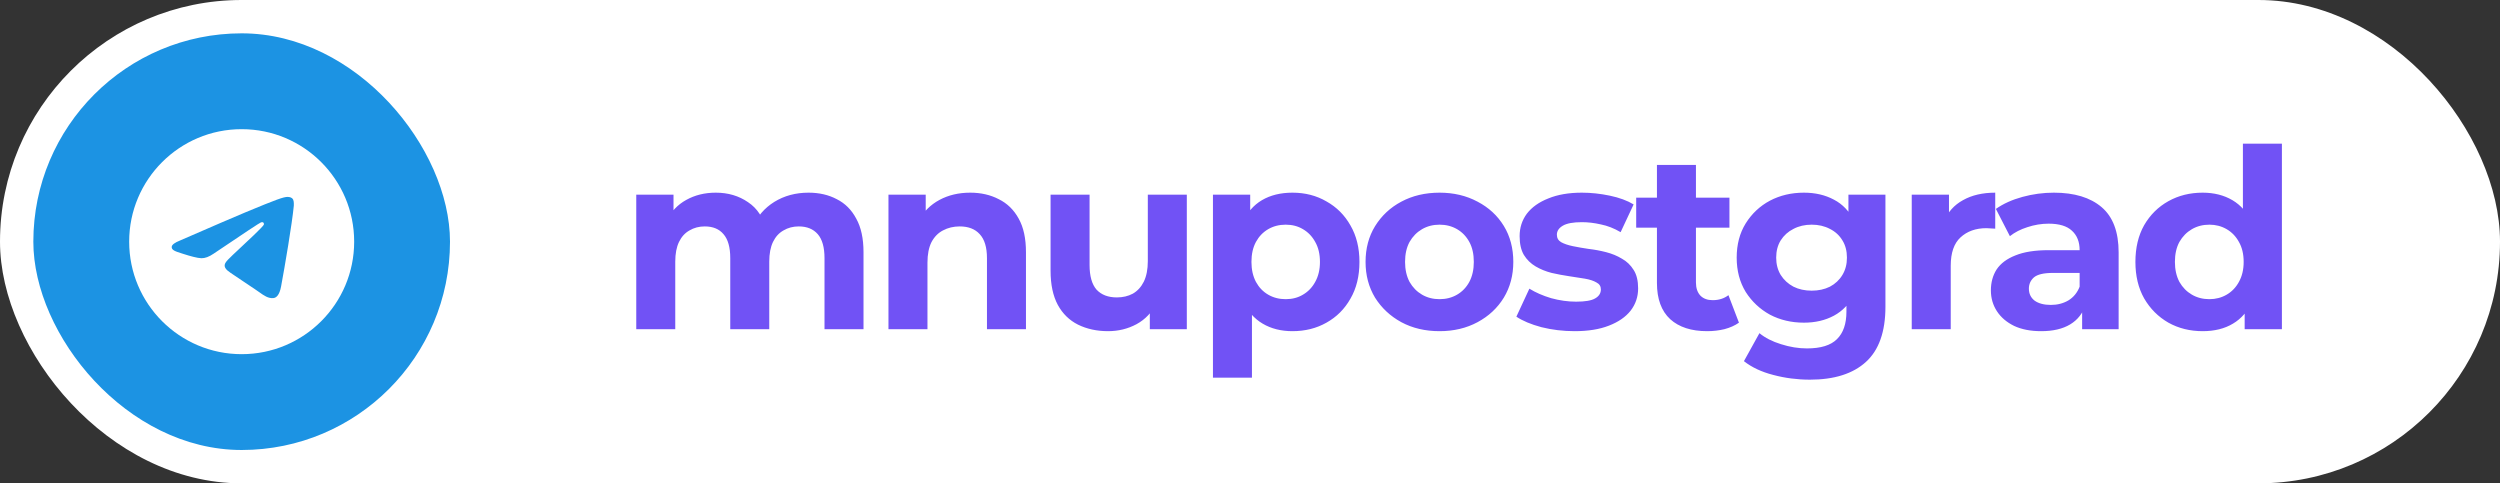 <?xml version="1.0" encoding="UTF-8"?> <svg xmlns="http://www.w3.org/2000/svg" width="300" height="58" viewBox="0 0 300 58" fill="none"><rect x="0" y="0" width="300" height="58" fill="#333333" stroke="none"/><rect width="300" height="58" rx="29" fill="white"></rect><rect x="4" y="4" width="50" height="50" rx="25" fill="#1C93E3"></rect><path fill-rule="evenodd" clip-rule="evenodd" d="M42.5 29C42.5 36.456 36.456 42.5 29 42.5C21.544 42.5 15.5 36.456 15.5 29C15.5 21.544 21.544 15.5 29 15.5C36.456 15.5 42.5 21.544 42.5 29ZM29.484 25.466C28.171 26.012 25.546 27.143 21.611 28.858C20.972 29.112 20.637 29.36 20.607 29.603C20.555 30.014 21.07 30.176 21.77 30.396C21.866 30.426 21.964 30.457 22.065 30.49C22.755 30.714 23.682 30.976 24.164 30.987C24.601 30.996 25.089 30.816 25.628 30.446C29.305 27.964 31.203 26.709 31.322 26.682C31.406 26.663 31.523 26.639 31.602 26.709C31.681 26.779 31.673 26.912 31.665 26.948C31.614 27.165 29.594 29.043 28.549 30.015C28.223 30.317 27.992 30.532 27.945 30.581C27.839 30.691 27.731 30.795 27.628 30.895C26.987 31.512 26.507 31.975 27.654 32.731C28.205 33.095 28.646 33.395 29.087 33.695C29.567 34.022 30.047 34.349 30.667 34.755C30.825 34.859 30.976 34.966 31.123 35.071C31.682 35.47 32.185 35.828 32.805 35.771C33.166 35.738 33.539 35.399 33.728 34.387C34.175 31.996 35.054 26.816 35.258 24.681C35.275 24.494 35.253 24.255 35.235 24.15C35.217 24.045 35.179 23.895 35.043 23.784C34.881 23.653 34.631 23.625 34.52 23.627C34.012 23.636 33.233 23.907 29.484 25.466Z" fill="white"></path><path d="M97.021 23.12C98.301 23.12 99.431 23.38 100.411 23.9C101.411 24.4 102.191 25.18 102.751 26.24C103.331 27.28 103.621 28.62 103.621 30.26V39.5H98.941V30.98C98.941 29.68 98.671 28.72 98.131 28.1C97.591 27.48 96.831 27.17 95.851 27.17C95.171 27.17 94.561 27.33 94.021 27.65C93.481 27.95 93.061 28.41 92.761 29.03C92.461 29.65 92.311 30.44 92.311 31.4V39.5H87.631V30.98C87.631 29.68 87.361 28.72 86.821 28.1C86.301 27.48 85.551 27.17 84.571 27.17C83.891 27.17 83.281 27.33 82.741 27.65C82.201 27.95 81.781 28.41 81.481 29.03C81.181 29.65 81.031 30.44 81.031 31.4V39.5H76.351V23.36H80.821V27.77L79.981 26.48C80.541 25.38 81.331 24.55 82.351 23.99C83.391 23.41 84.571 23.12 85.891 23.12C87.371 23.12 88.661 23.5 89.761 24.26C90.881 25 91.621 26.14 91.981 27.68L90.331 27.23C90.871 25.97 91.731 24.97 92.911 24.23C94.111 23.49 95.481 23.12 97.021 23.12ZM116.426 23.12C117.706 23.12 118.846 23.38 119.846 23.9C120.866 24.4 121.666 25.18 122.246 26.24C122.826 27.28 123.116 28.62 123.116 30.26V39.5H118.436V30.98C118.436 29.68 118.146 28.72 117.566 28.1C117.006 27.48 116.206 27.17 115.166 27.17C114.426 27.17 113.756 27.33 113.156 27.65C112.576 27.95 112.116 28.42 111.776 29.06C111.456 29.7 111.296 30.52 111.296 31.52V39.5H106.616V23.36H111.086V27.83L110.246 26.48C110.826 25.4 111.656 24.57 112.736 23.99C113.816 23.41 115.046 23.12 116.426 23.12ZM132.968 39.74C131.628 39.74 130.428 39.48 129.368 38.96C128.328 38.44 127.518 37.65 126.938 36.59C126.358 35.51 126.068 34.14 126.068 32.48V23.36H130.748V31.79C130.748 33.13 131.028 34.12 131.588 34.76C132.168 35.38 132.978 35.69 134.018 35.69C134.738 35.69 135.378 35.54 135.938 35.24C136.498 34.92 136.938 34.44 137.258 33.8C137.578 33.14 137.738 32.32 137.738 31.34V23.36H142.418V39.5H137.978V35.06L138.788 36.35C138.248 37.47 137.448 38.32 136.388 38.9C135.348 39.46 134.208 39.74 132.968 39.74ZM155.094 39.74C153.734 39.74 152.544 39.44 151.524 38.84C150.504 38.24 149.704 37.33 149.124 36.11C148.564 34.87 148.284 33.31 148.284 31.43C148.284 29.53 148.554 27.97 149.094 26.75C149.634 25.53 150.414 24.62 151.434 24.02C152.454 23.42 153.674 23.12 155.094 23.12C156.614 23.12 157.974 23.47 159.174 24.17C160.394 24.85 161.354 25.81 162.054 27.05C162.774 28.29 163.134 29.75 163.134 31.43C163.134 33.13 162.774 34.6 162.054 35.84C161.354 37.08 160.394 38.04 159.174 38.72C157.974 39.4 156.614 39.74 155.094 39.74ZM145.554 45.32V23.36H150.024V26.66L149.934 31.46L150.234 36.23V45.32H145.554ZM154.284 35.9C155.064 35.9 155.754 35.72 156.354 35.36C156.974 35 157.464 34.49 157.824 33.83C158.204 33.15 158.394 32.35 158.394 31.43C158.394 30.49 158.204 29.69 157.824 29.03C157.464 28.37 156.974 27.86 156.354 27.5C155.754 27.14 155.064 26.96 154.284 26.96C153.504 26.96 152.804 27.14 152.184 27.5C151.564 27.86 151.074 28.37 150.714 29.03C150.354 29.69 150.174 30.49 150.174 31.43C150.174 32.35 150.354 33.15 150.714 33.83C151.074 34.49 151.564 35 152.184 35.36C152.804 35.72 153.504 35.9 154.284 35.9ZM172.747 39.74C171.027 39.74 169.497 39.38 168.157 38.66C166.837 37.94 165.787 36.96 165.007 35.72C164.247 34.46 163.867 33.03 163.867 31.43C163.867 29.81 164.247 28.38 165.007 27.14C165.787 25.88 166.837 24.9 168.157 24.2C169.497 23.48 171.027 23.12 172.747 23.12C174.447 23.12 175.967 23.48 177.307 24.2C178.647 24.9 179.697 25.87 180.457 27.11C181.217 28.35 181.597 29.79 181.597 31.43C181.597 33.03 181.217 34.46 180.457 35.72C179.697 36.96 178.647 37.94 177.307 38.66C175.967 39.38 174.447 39.74 172.747 39.74ZM172.747 35.9C173.527 35.9 174.227 35.72 174.847 35.36C175.467 35 175.957 34.49 176.317 33.83C176.677 33.15 176.857 32.35 176.857 31.43C176.857 30.49 176.677 29.69 176.317 29.03C175.957 28.37 175.467 27.86 174.847 27.5C174.227 27.14 173.527 26.96 172.747 26.96C171.967 26.96 171.267 27.14 170.647 27.5C170.027 27.86 169.527 28.37 169.147 29.03C168.787 29.69 168.607 30.49 168.607 31.43C168.607 32.35 168.787 33.15 169.147 33.83C169.527 34.49 170.027 35 170.647 35.36C171.267 35.72 171.967 35.9 172.747 35.9ZM188.955 39.74C187.575 39.74 186.245 39.58 184.965 39.26C183.705 38.92 182.705 38.5 181.965 38L183.525 34.64C184.265 35.1 185.135 35.48 186.135 35.78C187.155 36.06 188.155 36.2 189.135 36.2C190.215 36.2 190.975 36.07 191.415 35.81C191.875 35.55 192.105 35.19 192.105 34.73C192.105 34.35 191.925 34.07 191.565 33.89C191.225 33.69 190.765 33.54 190.185 33.44C189.605 33.34 188.965 33.24 188.265 33.14C187.585 33.04 186.895 32.91 186.195 32.75C185.495 32.57 184.855 32.31 184.275 31.97C183.695 31.63 183.225 31.17 182.865 30.59C182.525 30.01 182.355 29.26 182.355 28.34C182.355 27.32 182.645 26.42 183.225 25.64C183.825 24.86 184.685 24.25 185.805 23.81C186.925 23.35 188.265 23.12 189.825 23.12C190.925 23.12 192.045 23.24 193.185 23.48C194.325 23.72 195.275 24.07 196.035 24.53L194.475 27.86C193.695 27.4 192.905 27.09 192.105 26.93C191.325 26.75 190.565 26.66 189.825 26.66C188.785 26.66 188.025 26.8 187.545 27.08C187.065 27.36 186.825 27.72 186.825 28.16C186.825 28.56 186.995 28.86 187.335 29.06C187.695 29.26 188.165 29.42 188.745 29.54C189.325 29.66 189.955 29.77 190.635 29.87C191.335 29.95 192.035 30.08 192.735 30.26C193.435 30.44 194.065 30.7 194.625 31.04C195.205 31.36 195.675 31.81 196.035 32.39C196.395 32.95 196.575 33.69 196.575 34.61C196.575 35.61 196.275 36.5 195.675 37.28C195.075 38.04 194.205 38.64 193.065 39.08C191.945 39.52 190.575 39.74 188.955 39.74ZM204.863 39.74C202.963 39.74 201.483 39.26 200.423 38.3C199.363 37.32 198.833 35.87 198.833 33.95V19.79H203.513V33.89C203.513 34.57 203.693 35.1 204.053 35.48C204.413 35.84 204.903 36.02 205.523 36.02C206.263 36.02 206.893 35.82 207.413 35.42L208.673 38.72C208.193 39.06 207.613 39.32 206.933 39.5C206.273 39.66 205.583 39.74 204.863 39.74ZM196.343 27.32V23.72H207.533V27.32H196.343ZM217.192 45.56C215.672 45.56 214.202 45.37 212.782 44.99C211.382 44.63 210.212 44.08 209.272 43.34L211.132 39.98C211.812 40.54 212.672 40.98 213.712 41.3C214.772 41.64 215.812 41.81 216.832 41.81C218.492 41.81 219.692 41.44 220.432 40.7C221.192 39.96 221.572 38.86 221.572 37.4V34.97L221.872 30.92L221.812 26.84V23.36H226.252V36.8C226.252 39.8 225.472 42.01 223.912 43.43C222.352 44.85 220.112 45.56 217.192 45.56ZM216.472 38.72C214.972 38.72 213.612 38.4 212.392 37.76C211.192 37.1 210.222 36.19 209.482 35.03C208.762 33.85 208.402 32.48 208.402 30.92C208.402 29.34 208.762 27.97 209.482 26.81C210.222 25.63 211.192 24.72 212.392 24.08C213.612 23.44 214.972 23.12 216.472 23.12C217.832 23.12 219.032 23.4 220.072 23.96C221.112 24.5 221.922 25.35 222.502 26.51C223.082 27.65 223.372 29.12 223.372 30.92C223.372 32.7 223.082 34.17 222.502 35.33C221.922 36.47 221.112 37.32 220.072 37.88C219.032 38.44 217.832 38.72 216.472 38.72ZM217.402 34.88C218.222 34.88 218.952 34.72 219.592 34.4C220.232 34.06 220.732 33.59 221.092 32.99C221.452 32.39 221.632 31.7 221.632 30.92C221.632 30.12 221.452 29.43 221.092 28.85C220.732 28.25 220.232 27.79 219.592 27.47C218.952 27.13 218.222 26.96 217.402 26.96C216.582 26.96 215.852 27.13 215.212 27.47C214.572 27.79 214.062 28.25 213.682 28.85C213.322 29.43 213.142 30.12 213.142 30.92C213.142 31.7 213.322 32.39 213.682 32.99C214.062 33.59 214.572 34.06 215.212 34.4C215.852 34.72 216.582 34.88 217.402 34.88ZM229.408 39.5V23.36H233.878V27.92L233.248 26.6C233.728 25.46 234.498 24.6 235.558 24.02C236.618 23.42 237.908 23.12 239.428 23.12V27.44C239.228 27.42 239.048 27.41 238.888 27.41C238.728 27.39 238.558 27.38 238.378 27.38C237.098 27.38 236.058 27.75 235.258 28.49C234.478 29.21 234.088 30.34 234.088 31.88V39.5H229.408ZM249.856 39.5V36.35L249.556 35.66V30.02C249.556 29.02 249.246 28.24 248.626 27.68C248.026 27.12 247.096 26.84 245.836 26.84C244.976 26.84 244.126 26.98 243.286 27.26C242.466 27.52 241.766 27.88 241.186 28.34L239.506 25.07C240.386 24.45 241.446 23.97 242.686 23.63C243.926 23.29 245.186 23.12 246.466 23.12C248.926 23.12 250.836 23.7 252.196 24.86C253.556 26.02 254.236 27.83 254.236 30.29V39.5H249.856ZM244.936 39.74C243.676 39.74 242.596 39.53 241.696 39.11C240.796 38.67 240.106 38.08 239.626 37.34C239.146 36.6 238.906 35.77 238.906 34.85C238.906 33.89 239.136 33.05 239.596 32.33C240.076 31.61 240.826 31.05 241.846 30.65C242.866 30.23 244.196 30.02 245.836 30.02H250.126V32.75H246.346C245.246 32.75 244.486 32.93 244.066 33.29C243.666 33.65 243.466 34.1 243.466 34.64C243.466 35.24 243.696 35.72 244.156 36.08C244.636 36.42 245.286 36.59 246.106 36.59C246.886 36.59 247.586 36.41 248.206 36.05C248.826 35.67 249.276 35.12 249.556 34.4L250.276 36.56C249.936 37.6 249.316 38.39 248.416 38.93C247.516 39.47 246.356 39.74 244.936 39.74ZM264.319 39.74C262.799 39.74 261.429 39.4 260.209 38.72C258.989 38.02 258.019 37.05 257.299 35.81C256.599 34.57 256.249 33.11 256.249 31.43C256.249 29.73 256.599 28.26 257.299 27.02C258.019 25.78 258.989 24.82 260.209 24.14C261.429 23.46 262.799 23.12 264.319 23.12C265.679 23.12 266.869 23.42 267.889 24.02C268.909 24.62 269.699 25.53 270.259 26.75C270.819 27.97 271.099 29.53 271.099 31.43C271.099 33.31 270.829 34.87 270.289 36.11C269.749 37.33 268.969 38.24 267.949 38.84C266.949 39.44 265.739 39.74 264.319 39.74ZM265.129 35.9C265.889 35.9 266.579 35.72 267.199 35.36C267.819 35 268.309 34.49 268.669 33.83C269.049 33.15 269.239 32.35 269.239 31.43C269.239 30.49 269.049 29.69 268.669 29.03C268.309 28.37 267.819 27.86 267.199 27.5C266.579 27.14 265.889 26.96 265.129 26.96C264.349 26.96 263.649 27.14 263.029 27.5C262.409 27.86 261.909 28.37 261.529 29.03C261.169 29.69 260.989 30.49 260.989 31.43C260.989 32.35 261.169 33.15 261.529 33.83C261.909 34.49 262.409 35 263.029 35.36C263.649 35.72 264.349 35.9 265.129 35.9ZM269.359 39.5V36.2L269.449 31.4L269.149 26.63V17.24H273.829V39.5H269.359Z" fill="#7152F5"></path></svg> 